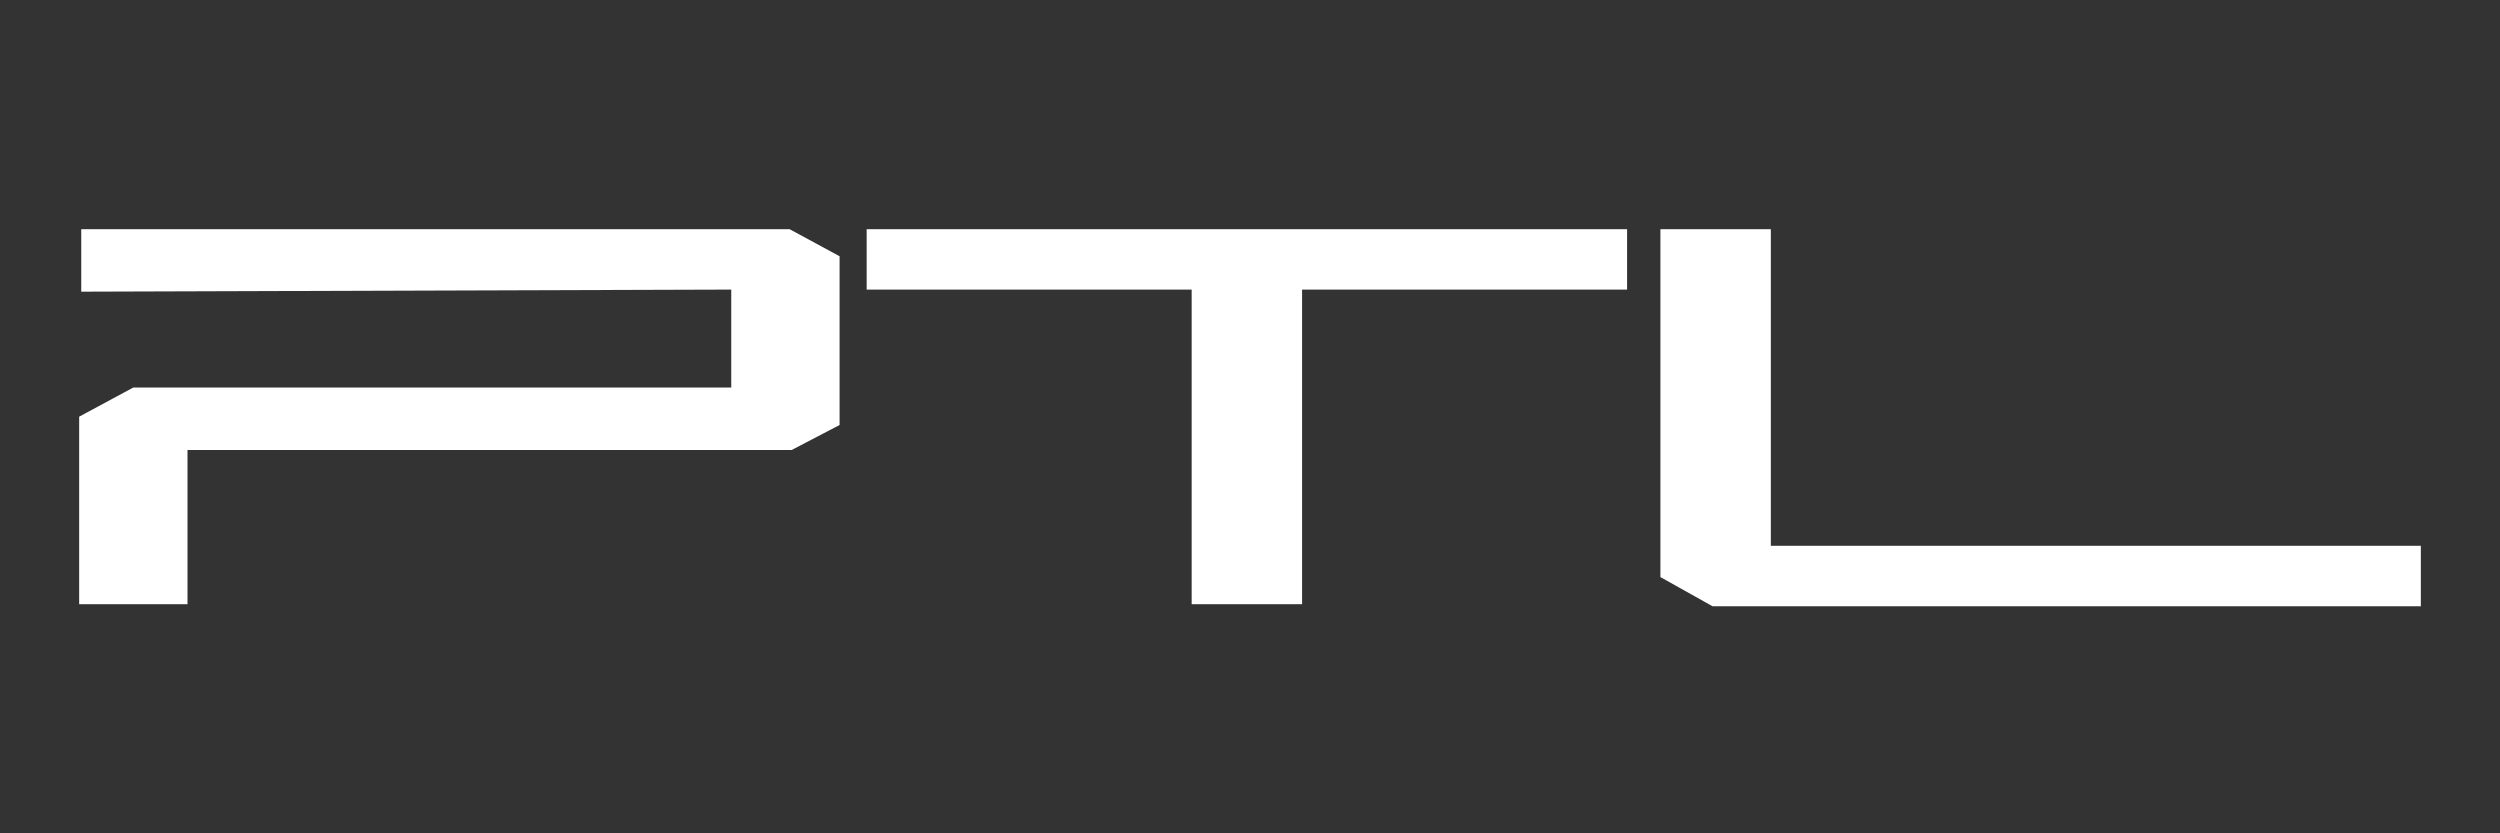 <?xml version="1.0" encoding="utf-8"?>
<!-- Generator: Adobe Illustrator 22.1.0, SVG Export Plug-In . SVG Version: 6.00 Build 0)  -->
<svg version="1.1" id="Capa_1" xmlns="http://www.w3.org/2000/svg" xmlns:xlink="http://www.w3.org/1999/xlink" x="0px" y="0px"
	 viewBox="0 0 120 40" style="enable-background:new 0 0 120 40;" xml:space="preserve">
<rect x="0" y="0" width="120" height="40" fill="#333333" stroke="none"/>
<style type="text/css">
	.st0{fill:#FFFFFF;}
	.st1{fill:none;}
	.st2{fill:#C3007A;}
	.st3{fill:#222221;}
</style>
<path class="st0" d="M3.9,11h34l2.4,1.3v8.1l-2.3,1.2h-29V29H3.8v-9l2.6-1.4h28.7v-4.7L3.9,14V11z M41.6,13.9h15.6V29h5.3V13.9h15.6
	V11H41.6V13.9z M79.7,27.7l2.5,1.4h34v-2.9H85V11h-5.3V27.7z"/>
</svg>
